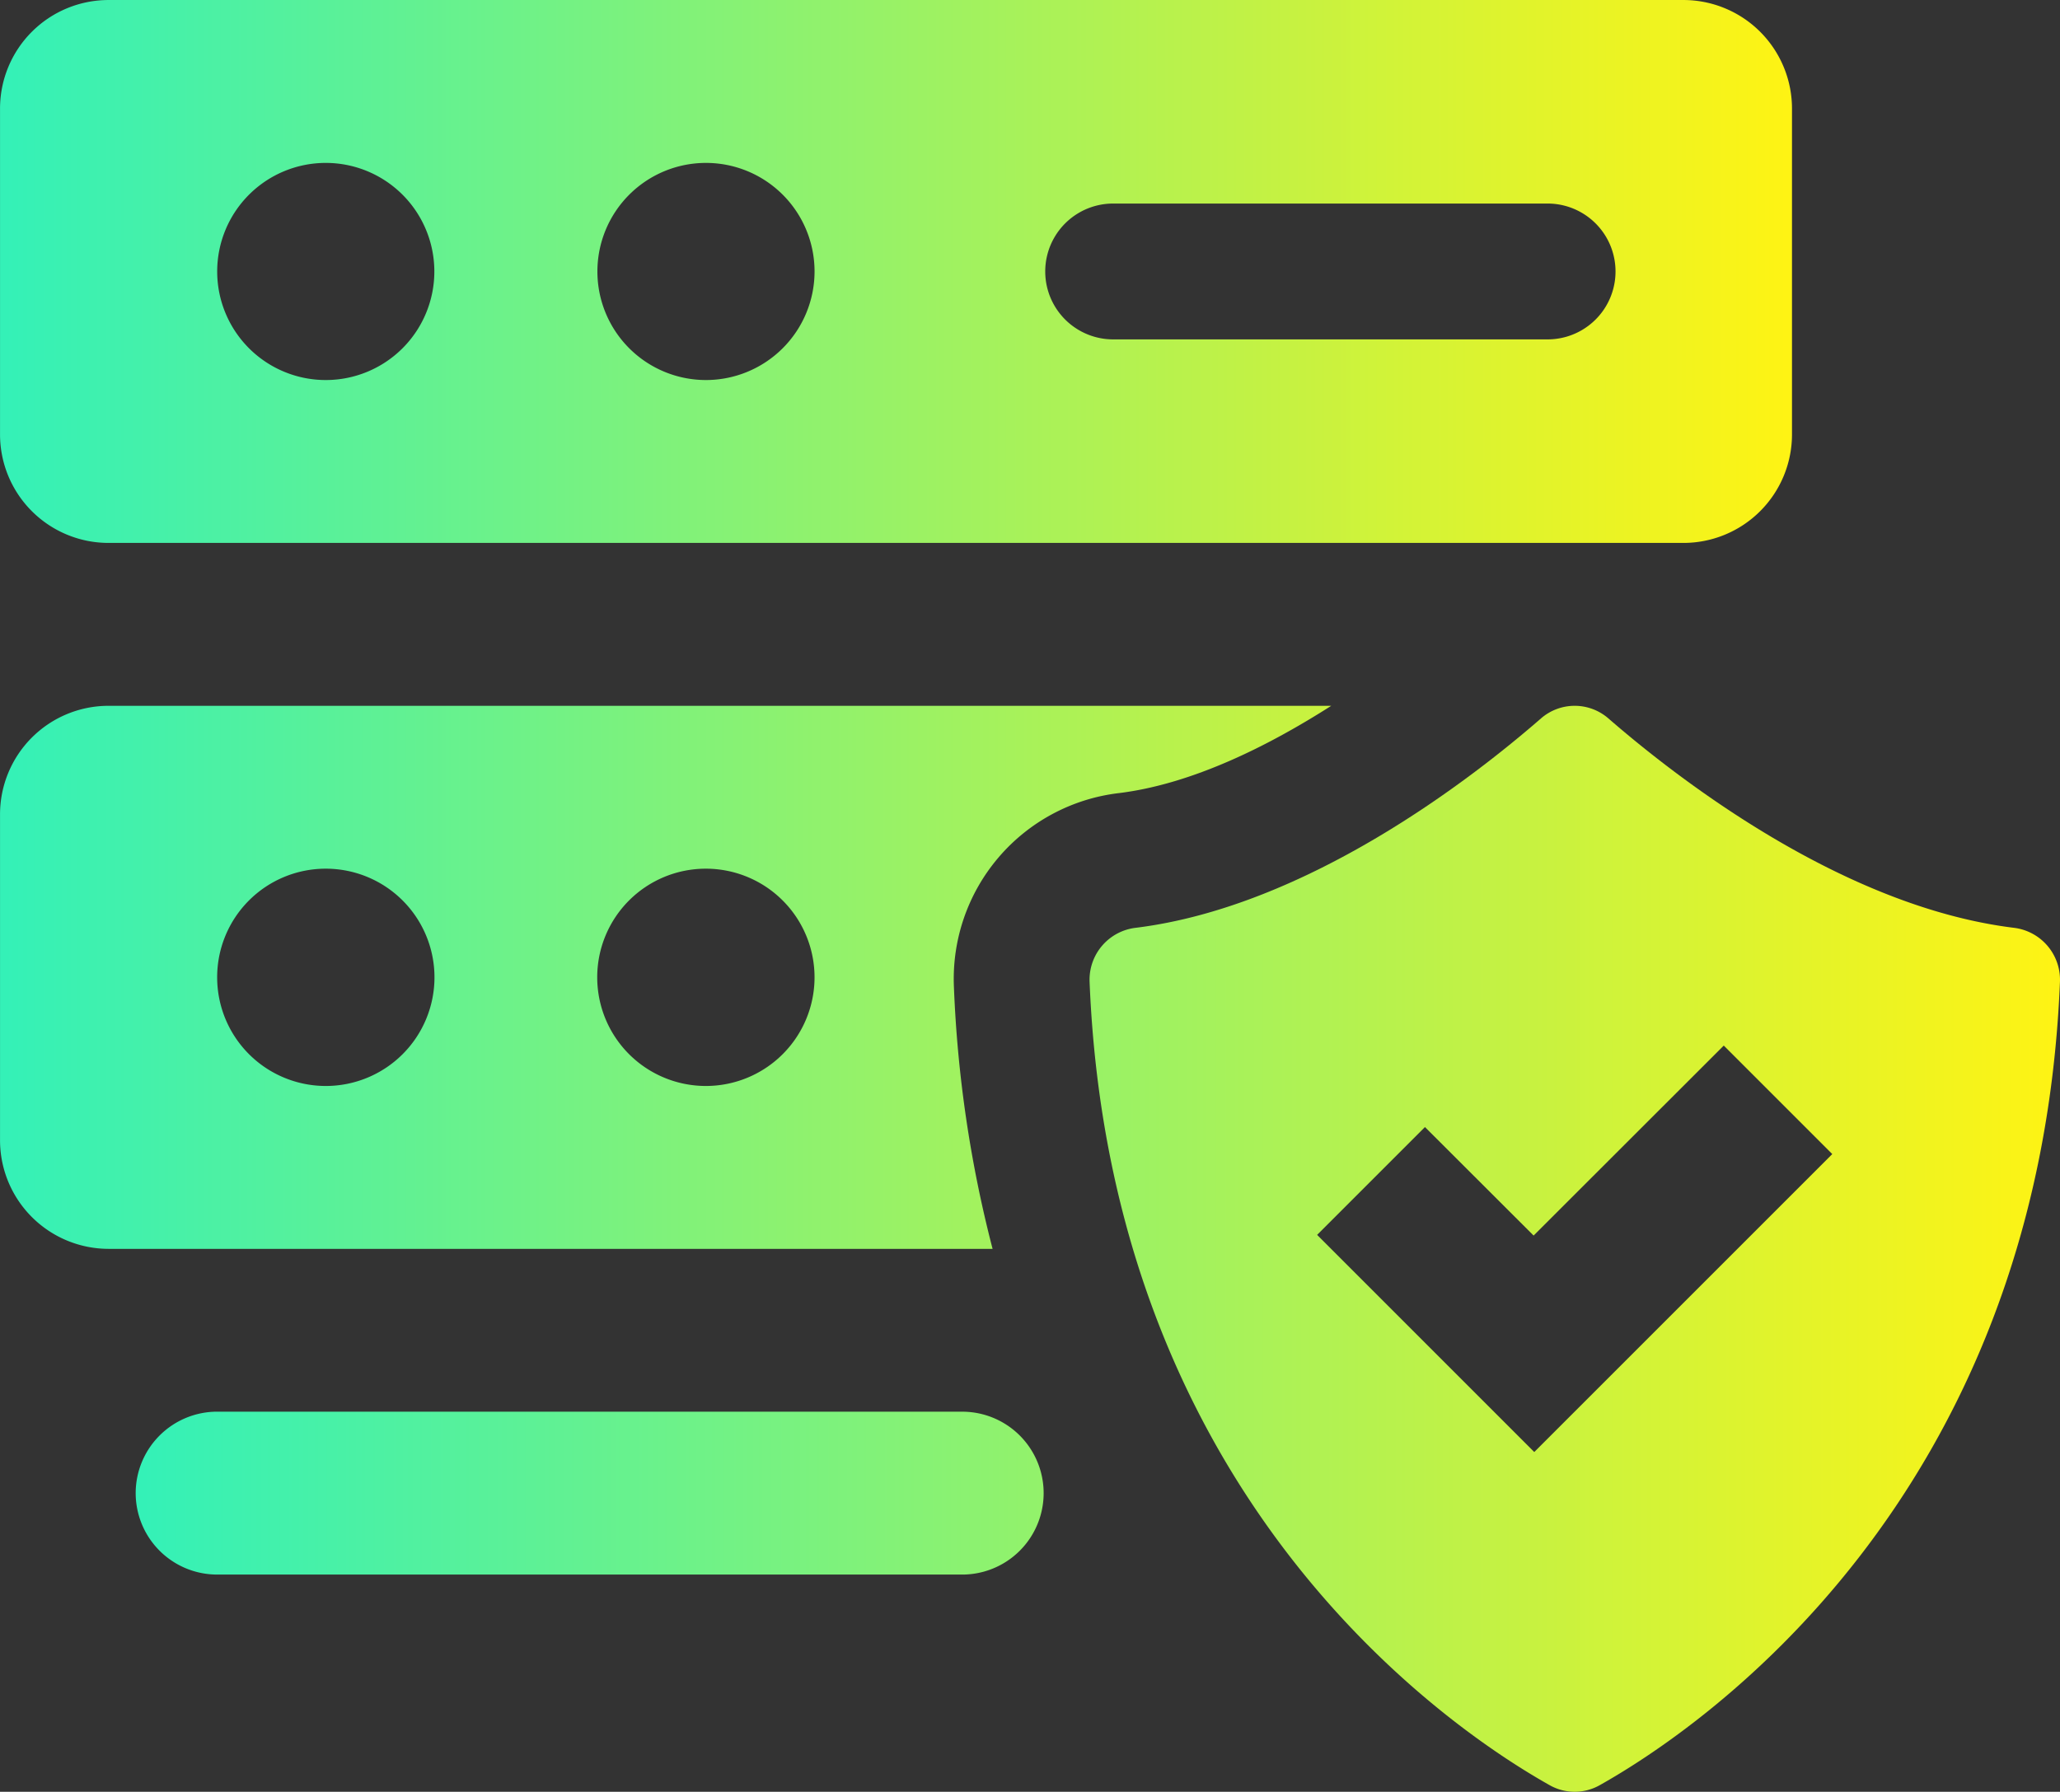 <svg xmlns="http://www.w3.org/2000/svg" xmlns:xlink="http://www.w3.org/1999/xlink" width="126.078" height="109.673" viewBox="0 0 126.078 109.673"><rect x="0" y="0" width="126.078" height="109.673" fill="#333333" stroke="none"/><defs><linearGradient id="a" y1="0.5" x2="1" y2="0.5" gradientUnits="objectBoundingBox"><stop offset="0" stop-color="#33f1b8"/><stop offset="1" stop-color="#fff313"/></linearGradient><clipPath id="b"><path d="M0,97.947H126.078V-11.726H0Z" transform="translate(0 11.726)" fill="url(#a)"/></clipPath></defs><g transform="translate(0 11.726)"><g transform="translate(0 -11.726)" clip-path="url(#b)"><g transform="translate(0.002 0.001)"><path d="M92.008,0H-4.374a6.644,6.644,0,0,0-6.641,6.65V26.59a6.642,6.642,0,0,0,6.641,6.641H92.008a6.644,6.644,0,0,0,6.65-6.641V6.65A6.646,6.646,0,0,0,92.008,0M8.925,23.261a6.645,6.645,0,1,1,6.641-6.641,6.644,6.644,0,0,1-6.641,6.641m23.261,0a6.645,6.645,0,1,1,6.65-6.641,6.65,6.65,0,0,1-6.65,6.641M83.7,20.773H57.112a4.157,4.157,0,0,1,0-8.315H83.7a4.157,4.157,0,0,1,0,8.315M-11.015,49.851v19.94a6.65,6.65,0,0,0,6.641,6.65H49.732A75.633,75.633,0,0,1,47.366,60.42a11.452,11.452,0,0,1,10.12-11.878c4.508-.561,9.166-2.909,12.973-5.341H-4.374a6.644,6.644,0,0,0-6.641,6.65m43.2,3.32a6.65,6.65,0,1,1-6.65,6.65,6.646,6.646,0,0,1,6.65-6.65m-23.261,0a6.65,6.65,0,1,1-6.65,6.65,6.644,6.644,0,0,1,6.65-6.65" transform="translate(11.015)" fill="url(#a)"/></g><g transform="translate(8.304 43.203)"><path d="M45.173,38.586H-.423a4.99,4.99,0,0,0-4.985,4.985A4.99,4.99,0,0,0-.423,48.557h45.6a4.985,4.985,0,1,0,0-9.97M109.521,8.966C99.036,7.666,88.944-.182,84.726-3.848a3.142,3.142,0,0,0-4.125,0C76.393-.182,66.3,7.666,55.816,8.966a3.2,3.2,0,0,0-2.843,3.292c1.291,31.875,22.241,45.867,28.152,49.187a3.113,3.113,0,0,0,3.077,0c5.911-3.32,26.871-17.312,28.162-49.187a3.205,3.205,0,0,0-2.843-3.292M80.19,41.056,66.9,27.765l6.6-6.6,6.65,6.641L91.788,16.177l6.641,6.641Z" transform="translate(5.408 4.619)" fill="url(#a)"/></g></g></g></svg>